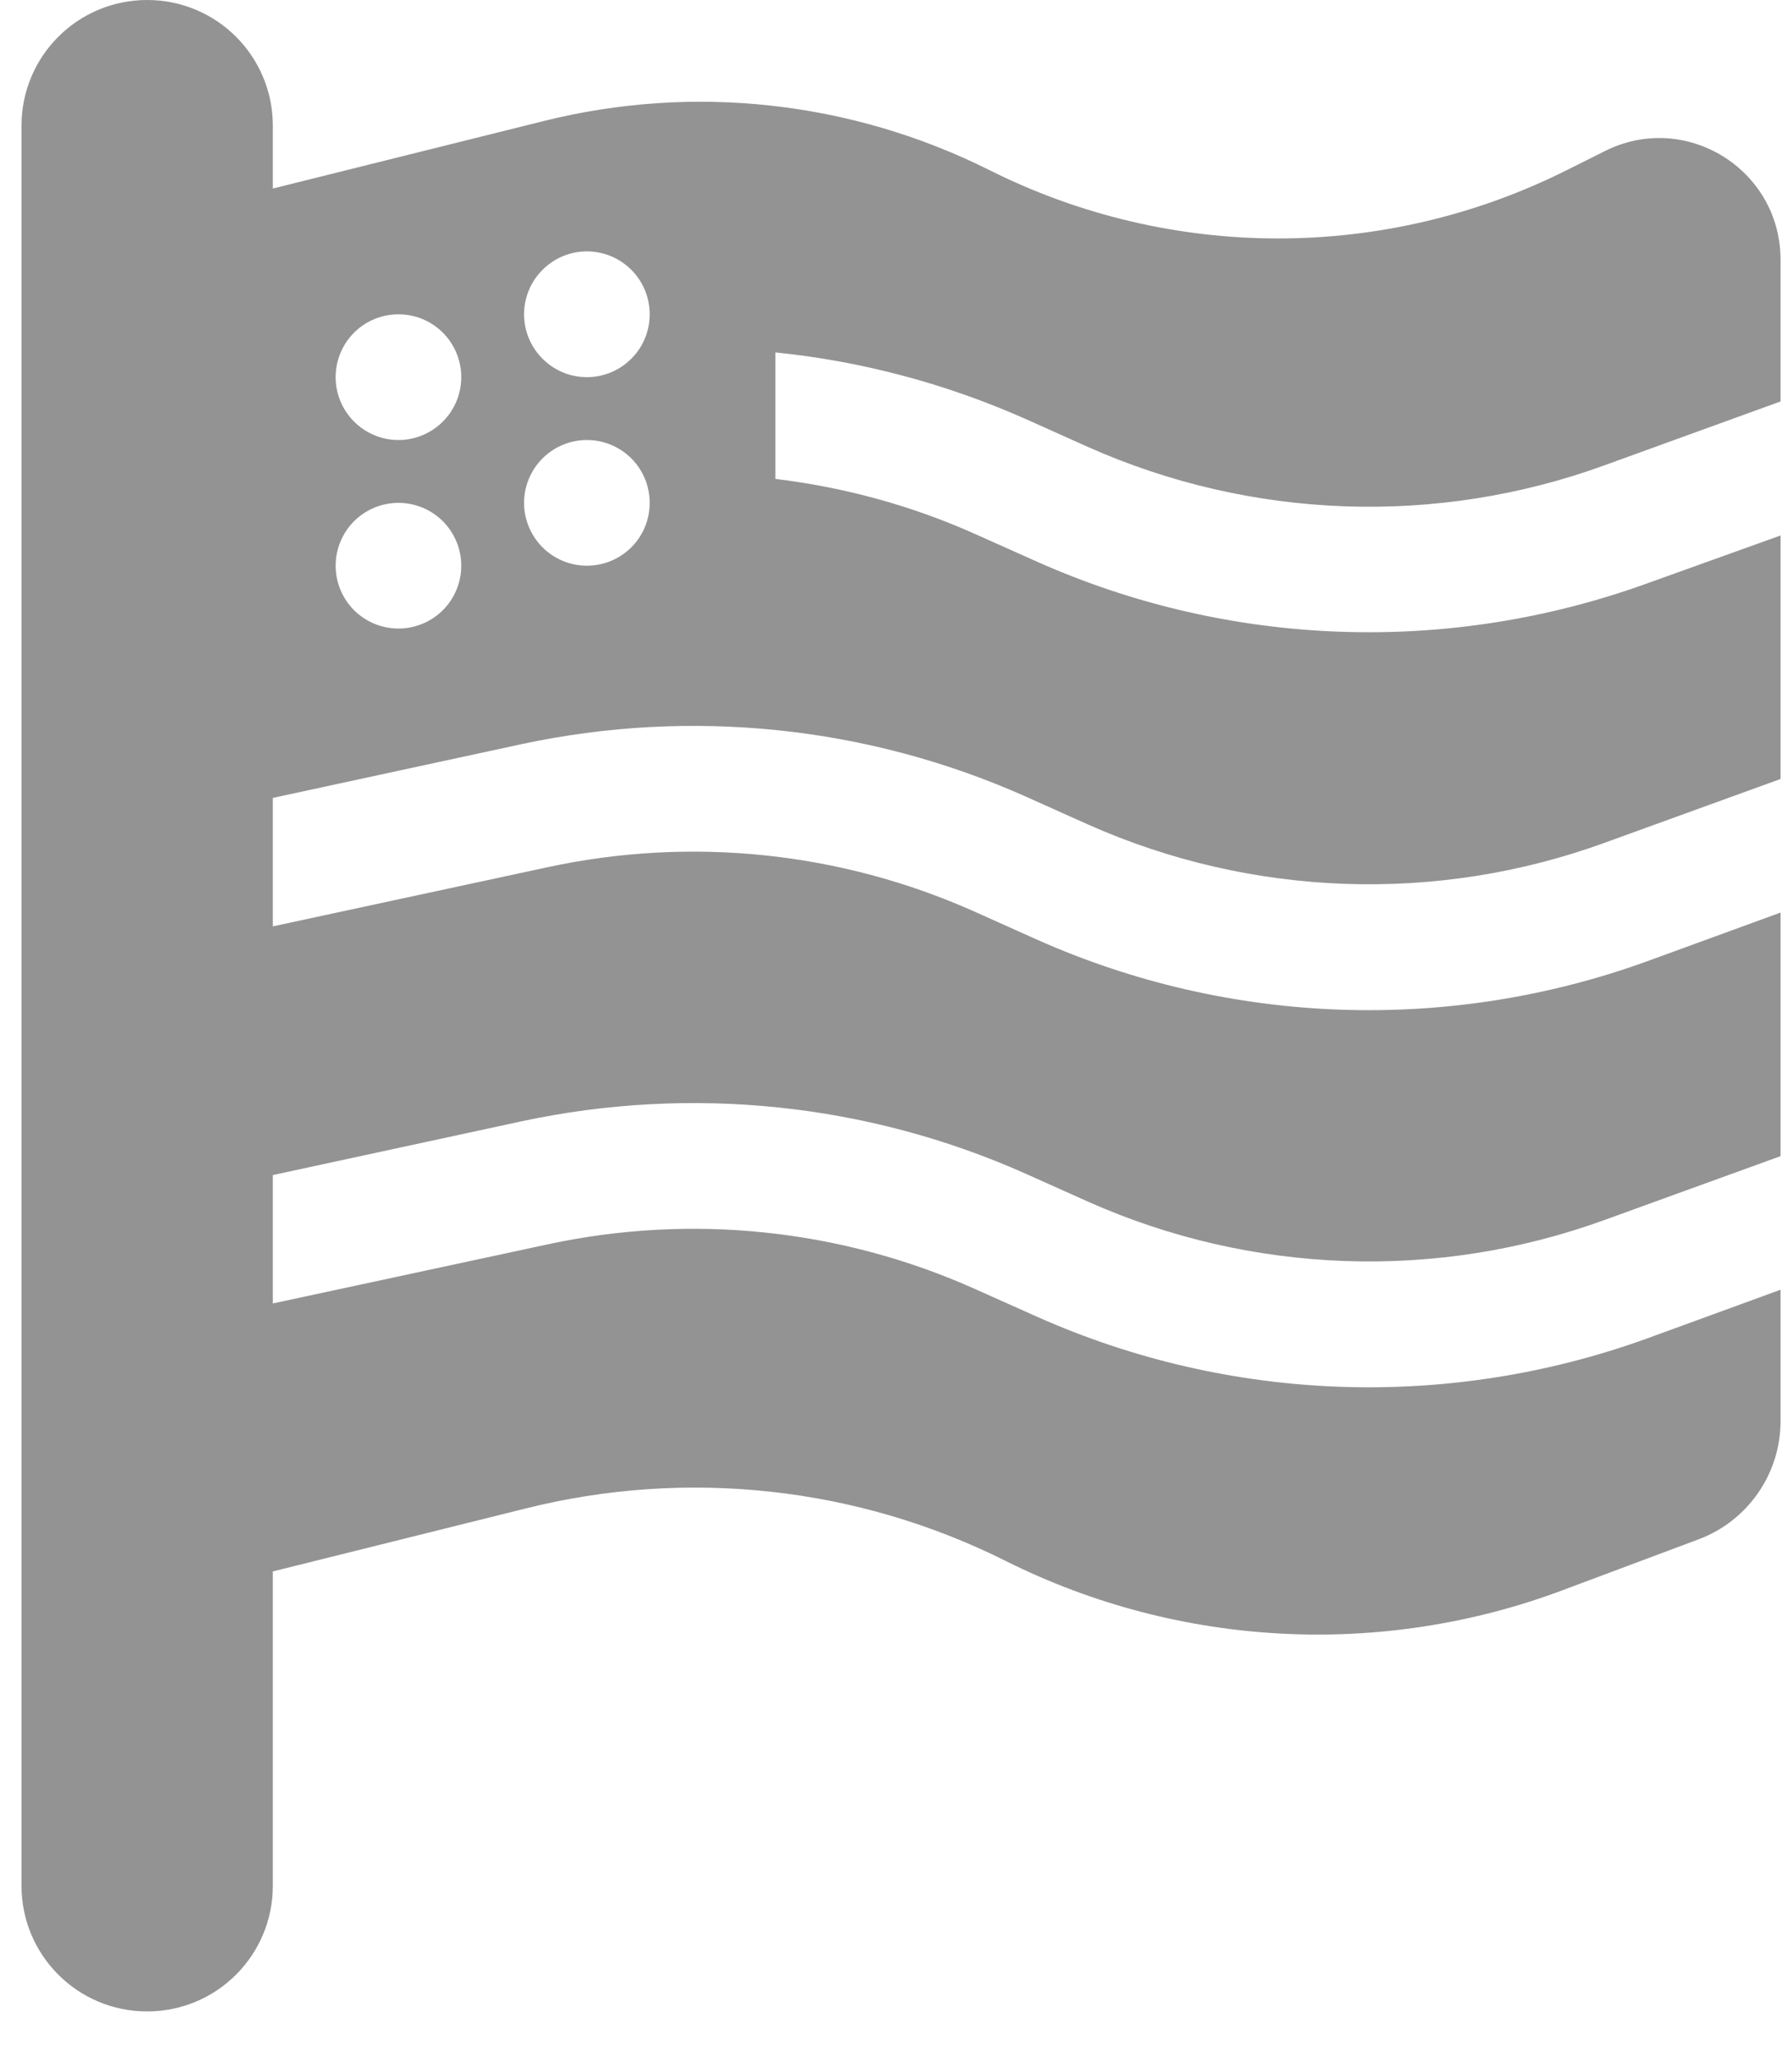 <svg width="20" height="23" viewBox="0 0 20 23"  xmlns="http://www.w3.org/2000/svg">
    <g clip-path="url(#clip0_7_28)">
        <path d="M1.642 0C2.418 0 3.045 0.627 3.045 1.402V2.103L6.068 1.35C7.738 0.933 9.499 1.126 11.042 1.897C13.071 2.914 15.459 2.914 17.488 1.897L17.908 1.687C18.811 1.231 19.872 1.889 19.872 2.896V4.478L17.913 5.188C16.037 5.872 13.969 5.797 12.146 4.987L11.441 4.671C10.551 4.277 9.609 4.027 8.654 3.931V5.342C9.416 5.434 10.161 5.635 10.871 5.951L11.576 6.266C13.732 7.226 16.177 7.309 18.395 6.503L19.872 5.973V8.689L17.913 9.399C16.037 10.083 13.969 10.008 12.146 9.198L11.441 8.882C9.679 8.098 7.716 7.896 5.827 8.299L3.045 8.9V10.333L6.121 9.671C7.716 9.329 9.377 9.5 10.871 10.166L11.576 10.482C13.732 11.441 16.177 11.525 18.395 10.718L19.872 10.179V12.896L17.913 13.606C16.037 14.29 13.969 14.215 12.146 13.405L11.441 13.089C9.679 12.305 7.716 12.103 5.827 12.506L3.045 13.107V14.539L6.121 13.878C7.716 13.536 9.377 13.707 10.871 14.373L11.576 14.688C13.732 15.648 16.177 15.731 18.395 14.925L19.872 14.386V15.854C19.872 16.437 19.508 16.963 18.96 17.169L17.439 17.738C15.415 18.496 13.163 18.378 11.23 17.414C9.569 16.581 7.663 16.375 5.862 16.827L3.045 17.528V21.034C3.045 21.809 2.418 22.436 1.642 22.436C0.867 22.436 0.24 21.809 0.24 21.034V18.229V15.14V13.707V10.933V9.5V6.726V5.293V2.804V1.402C0.24 0.627 0.867 0 1.642 0ZM5.148 4.207C5.148 4.021 5.074 3.842 4.943 3.711C4.811 3.579 4.633 3.506 4.447 3.506C4.261 3.506 4.083 3.579 3.951 3.711C3.82 3.842 3.746 4.021 3.746 4.207C3.746 4.393 3.82 4.571 3.951 4.702C4.083 4.834 4.261 4.908 4.447 4.908C4.633 4.908 4.811 4.834 4.943 4.702C5.074 4.571 5.148 4.393 5.148 4.207ZM6.55 4.207C6.736 4.207 6.915 4.133 7.046 4.001C7.178 3.87 7.251 3.692 7.251 3.506C7.251 3.32 7.178 3.141 7.046 3.01C6.915 2.878 6.736 2.804 6.55 2.804C6.364 2.804 6.186 2.878 6.055 3.01C5.923 3.141 5.849 3.32 5.849 3.506C5.849 3.692 5.923 3.87 6.055 4.001C6.186 4.133 6.364 4.207 6.55 4.207ZM5.148 6.31C5.148 6.124 5.074 5.946 4.943 5.814C4.811 5.683 4.633 5.609 4.447 5.609C4.261 5.609 4.083 5.683 3.951 5.814C3.82 5.946 3.746 6.124 3.746 6.31C3.746 6.496 3.82 6.674 3.951 6.806C4.083 6.937 4.261 7.011 4.447 7.011C4.633 7.011 4.811 6.937 4.943 6.806C5.074 6.674 5.148 6.496 5.148 6.31ZM6.55 6.31C6.736 6.31 6.915 6.236 7.046 6.105C7.178 5.973 7.251 5.795 7.251 5.609C7.251 5.423 7.178 5.245 7.046 5.113C6.915 4.982 6.736 4.908 6.55 4.908C6.364 4.908 6.186 4.982 6.055 5.113C5.923 5.245 5.849 5.423 5.849 5.609C5.849 5.795 5.923 5.973 6.055 6.105C6.186 6.236 6.364 6.31 6.55 6.31Z" fill="#939393"/>
    </g>
    <defs>
        <clipPath id="clip0_7_28">
            <rect width="19.631" height="22.436" fill="white" transform="translate(0.24)"/>
        </clipPath>
    </defs>
</svg>
